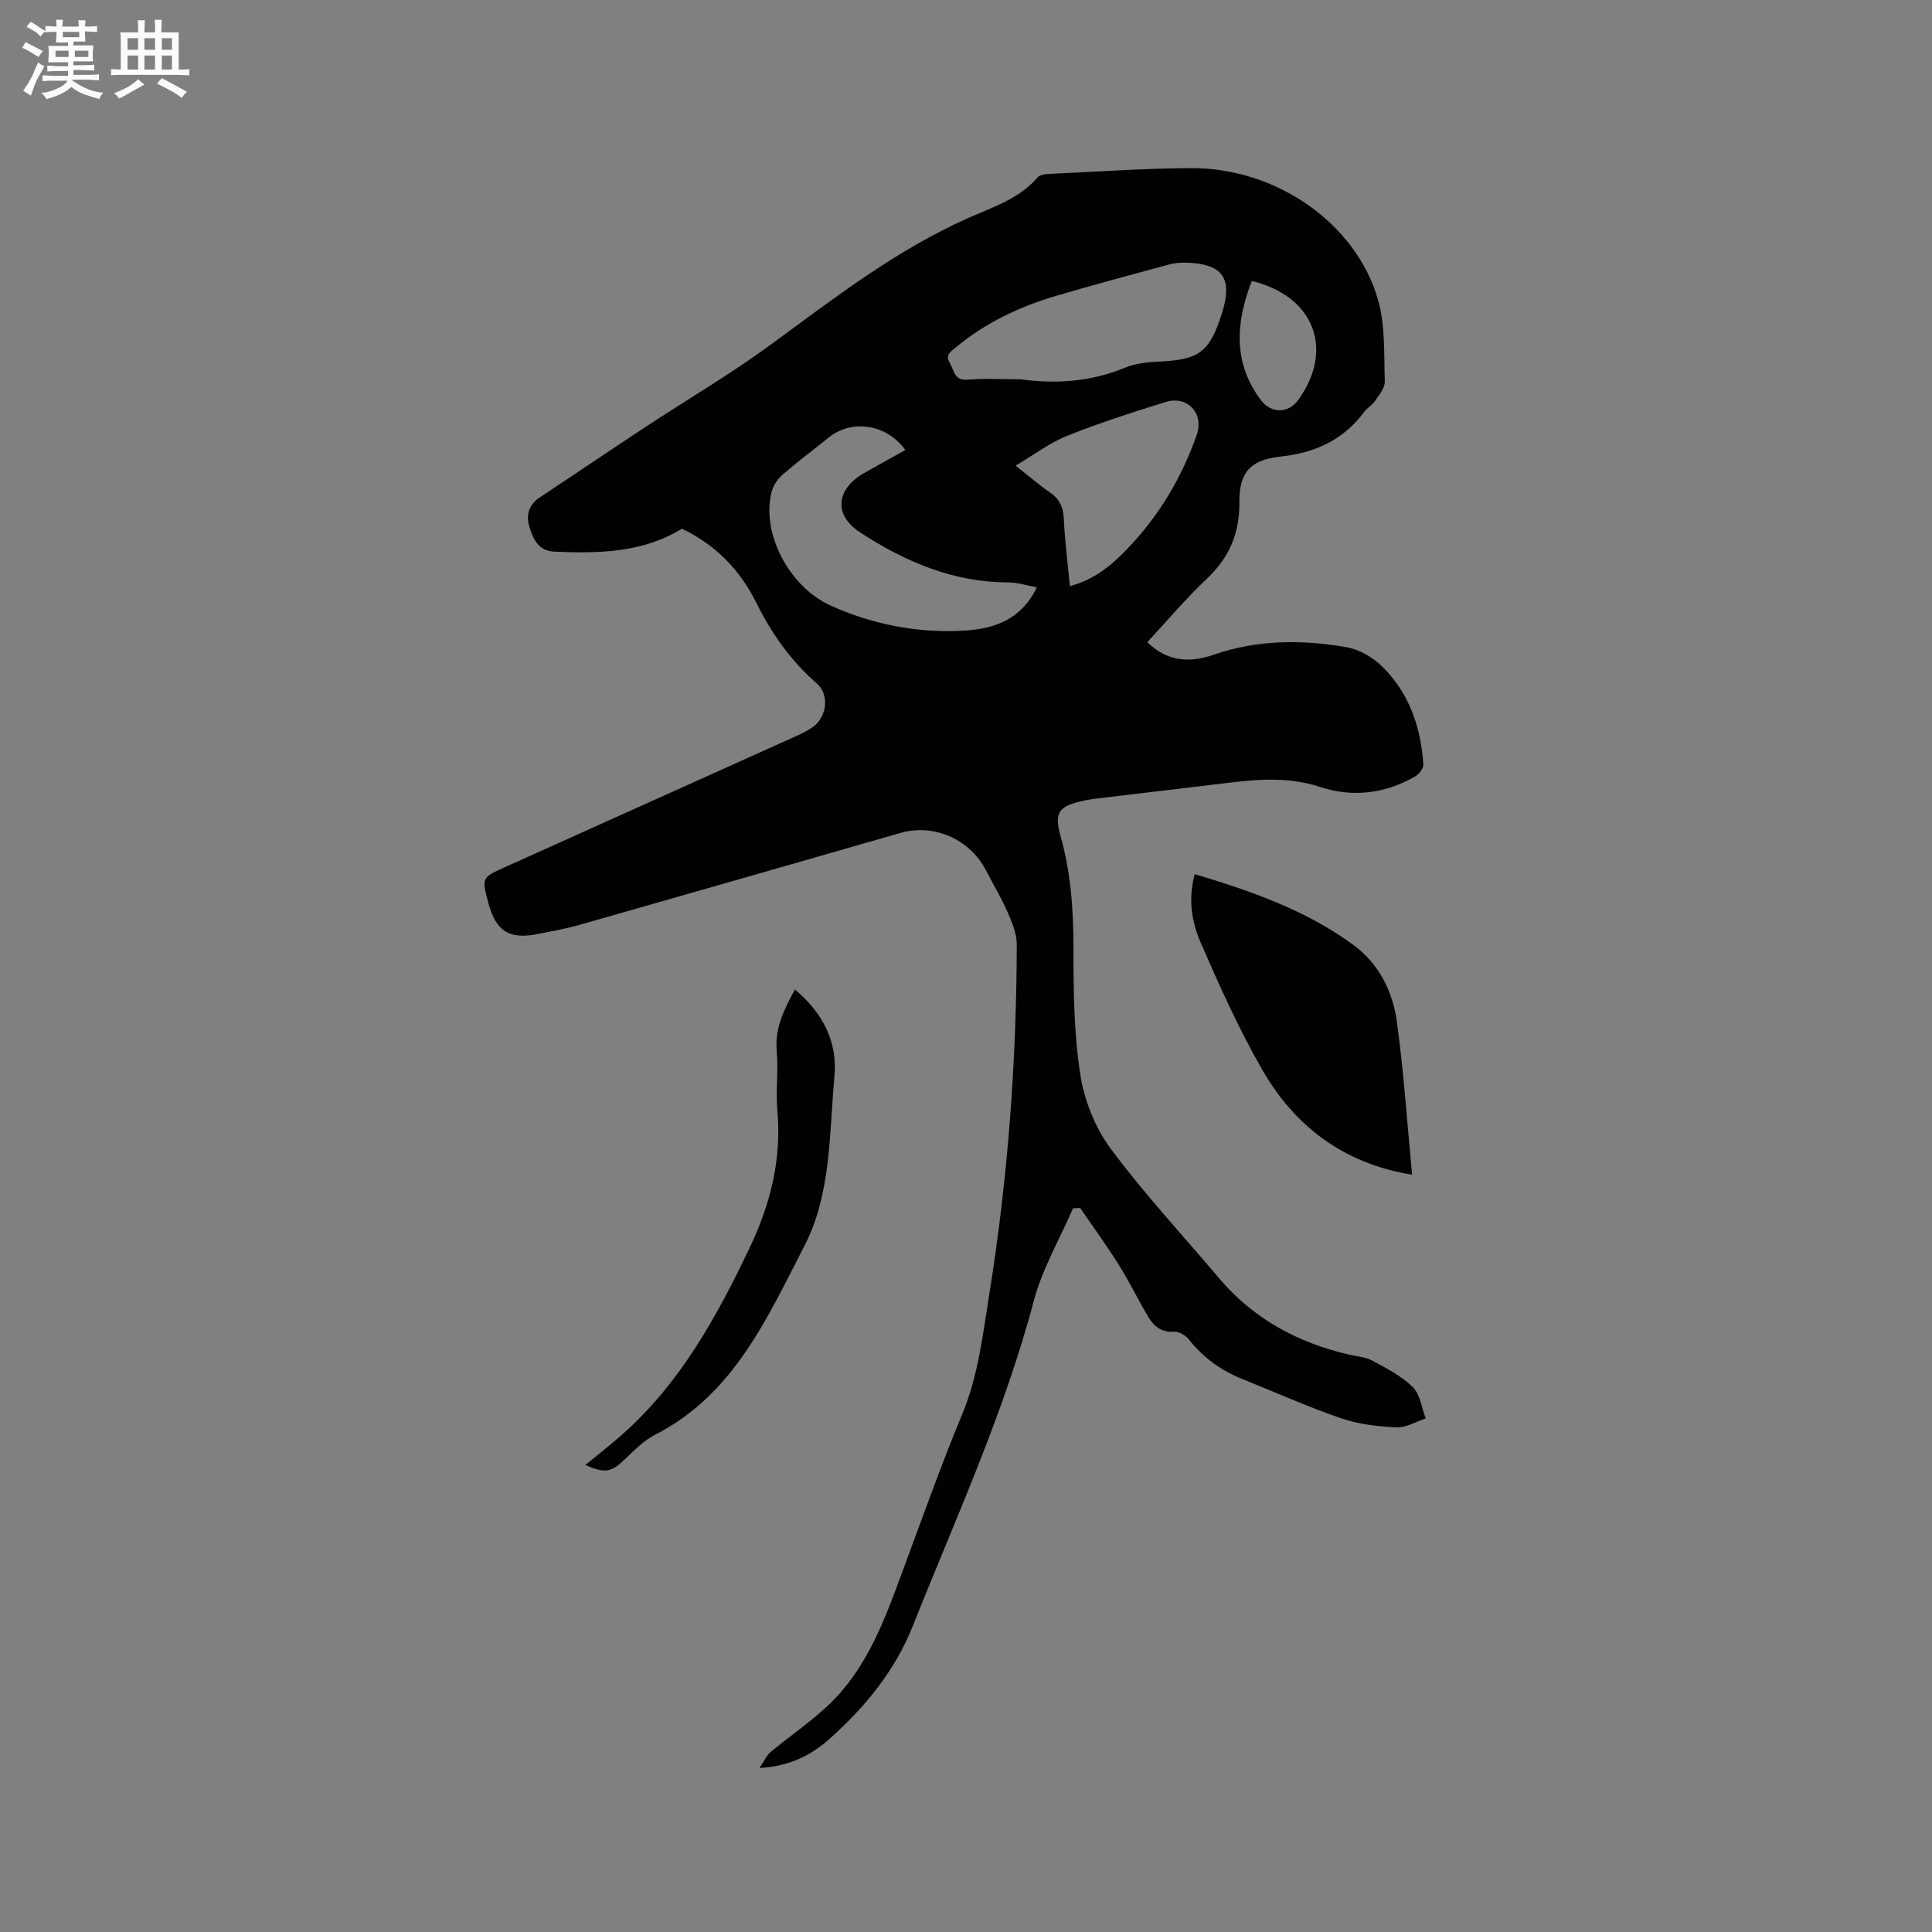 <svg enable-background="new 0 0 400 400" viewBox="0 0 400 400" xmlns="http://www.w3.org/2000/svg"><rect x="0" y="0" width="400" height="400" fill="#808080" stroke="none"/><g fill="#010103"><path d="m237.54 132.96c4.12 4.03 8.73 4.33 13.69 2.61 9.06-3.15 18.35-3.18 27.62-1.56 2.6.46 5.37 2.08 7.29 3.96 5.61 5.49 8.04 12.57 8.55 20.3.05.81-.9 2.02-1.7 2.48-6.2 3.6-13.01 4.38-19.65 2.19-6.77-2.23-13.35-1.57-20.08-.74-8.51 1.04-17.02 2.02-25.53 3.04-1.16.14-2.32.3-3.45.55-5.09 1.11-6.09 2.42-4.69 7.36 2.15 7.63 2.66 15.35 2.66 23.25 0 8.68.08 17.46 1.4 26 .82 5.36 3.06 11.04 6.28 15.38 6.93 9.35 14.91 17.92 22.44 26.83 7.12 8.42 16.27 13.37 26.89 15.84 1.65.38 3.46.49 4.9 1.27 2.94 1.59 6.04 3.18 8.36 5.48 1.53 1.51 1.81 4.27 2.66 6.47-2.01.66-4.06 1.94-6.04 1.85-3.85-.18-7.83-.63-11.45-1.87-6.9-2.36-13.57-5.37-20.35-8.08-4.41-1.77-8.15-4.38-11.11-8.16-.68-.87-2.09-1.76-3.1-1.69-2.66.18-4.25-1.12-5.43-3.12-2.09-3.55-3.9-7.28-6.09-10.77-2.51-4-5.3-7.82-7.96-11.72-.49.01-.99.03-1.48.04-2.75 6.36-6.35 12.49-8.11 19.11-6.18 23.34-16.24 45.19-25.12 67.49-3.65 9.17-9.89 16.77-17.26 23.32-3.79 3.36-8.2 5.61-14.43 5.98.99-1.47 1.45-2.61 2.28-3.3 3.9-3.25 8.14-6.12 11.83-9.58 8.32-7.8 11.97-18.29 15.8-28.65 3.93-10.62 7.72-21.29 12.06-31.74 3.36-8.07 4.27-16.58 5.63-25.02 3.83-23.91 5.61-48 5.66-72.2.01-2.26-.99-4.62-1.91-6.75-1.26-2.9-2.94-5.62-4.37-8.45-3.34-6.58-10.81-9.91-17.79-7.91-22.18 6.37-44.36 12.74-66.56 19.06-2.74.78-5.57 1.27-8.37 1.84-6.08 1.25-8.86-.51-10.45-6.57-1.32-5.06-1.33-5.08 3.52-7.26 20.08-9.04 40.16-18.06 60.24-27.11 1.25-.56 2.52-1.17 3.6-1.99 2.85-2.17 3.26-6.67.74-8.87-5.37-4.67-9.38-10.33-12.52-16.66-3.41-6.88-8.48-12.1-15.45-15.43-8.17 5.02-17.21 5.13-26.37 4.76-3.36-.14-4.42-2.59-5.2-5.1-.73-2.37-.22-4.58 2.1-6.12 7.32-4.84 14.58-9.77 21.91-14.59 8.66-5.7 17.63-10.97 25.98-17.08 13.09-9.59 25.89-19.54 40.84-26.19 5.1-2.27 10.54-3.95 14.38-8.42.45-.52 1.51-.68 2.3-.71 9.84-.45 19.69-1.16 29.53-1.2 17.58-.06 34.1 11.41 38.64 27.24 1.53 5.35 1.22 11.27 1.41 16.94.04 1.33-1.19 2.77-2.03 4.03-.58.86-1.61 1.41-2.23 2.25-4.33 5.83-10.19 8.49-17.32 9.26-6.22.67-8.58 3.23-8.53 9.42.05 6.38-2.02 11.41-6.66 15.8-4.38 4.12-8.27 8.76-12.4 13.21zm-22.88-11.36c-2.05-.37-3.97-1.02-5.88-1.02-11.45-.01-21.46-4.3-30.77-10.4-5.45-3.57-4.91-8.92.85-12.21 2.84-1.62 5.71-3.19 8.58-4.8-3.82-5.35-11.04-6.46-15.82-2.62-3.22 2.59-6.53 5.06-9.64 7.77-1.03.89-1.91 2.27-2.24 3.59-2.13 8.38 3.55 19.58 12.3 23.5 8.29 3.72 17.14 5.54 26.25 5.22 6.6-.23 12.84-1.7 16.37-9.03zm-3.4-43.07c7.35 1 14.61.52 21.67-2.41 2.17-.9 4.71-1.15 7.1-1.26 8.25-.39 10.38-1.94 12.94-9.93 2.34-7.33.19-10.38-7.51-10.55-1.15-.03-2.35.09-3.45.39-7.76 2.1-15.54 4.18-23.25 6.45-7.58 2.23-14.65 5.55-20.79 10.64-1.05.87-2.36 1.54-1.31 3.31.9 1.53.86 3.67 3.69 3.44 3.57-.3 7.19-.08 10.91-.08zm10.25 42.82c5.02-1.32 8.55-4.26 11.81-7.64 6.58-6.82 11.34-14.79 14.45-23.67 1.57-4.49-1.98-8.18-6.35-6.83-6.87 2.13-13.74 4.32-20.41 6.99-3.69 1.47-6.96 3.98-10.74 6.21 2.8 2.2 4.8 3.95 6.98 5.44 2.02 1.37 2.89 3.03 3 5.51.2 4.52.79 9.05 1.26 13.99zm37.66-63.17c-3.35 8.64-3.9 16.86 1.82 24.58 2.17 2.93 5.73 2.87 7.76.09 7.57-10.4 3.38-21.57-9.58-24.67z"/><path d="m292.36 243.21c-14.26-2.31-24.33-10.06-31.08-21.83-4.83-8.41-8.83-17.33-12.7-26.24-2.36-5.43-2.31-10.06-1.23-14.16 11.59 3.47 22.95 7.41 32.82 14.63 5.31 3.89 8.18 9.65 9.04 15.93 1.44 10.46 2.13 21.02 3.15 31.67z"/><path d="m121.19 303.31c2.61-2.15 5.17-4.13 7.6-6.28 12.02-10.63 19.55-24.31 26.35-38.55 4.34-9.07 6.71-18.39 5.81-28.52-.37-4.1.23-8.29-.14-12.39-.42-4.75 1.55-8.59 3.76-12.71 5.71 4.75 8.85 10.78 8.2 17.89-1.09 11.88-.66 24.43-6.2 35.15-7.69 14.86-14.6 30.79-30.89 39.12-2.3 1.17-4.25 3.13-6.15 4.96-2.99 2.85-4.13 3.16-8.34 1.33z"/></g><path d="m6.8 9.5c.6.3 1.3.7 2.1 1.1-.4.4-.7.8-.9 1.2-.7-.4-1.3-.8-1.8-1.1s-1.1-.6-1.6-.8c.2-.4.5-.8.7-1.2.4.2.8.5 1.5.8zm.9 6.9c-.3.6-.5 1.1-.7 1.7s-.4 1.1-.6 1.7c-.6-.4-1.1-.7-1.6-1 .7-1 1.2-1.8 1.5-2.4.3-.5.6-1.1.8-1.7.3-.6.5-1.2.8-1.8.3.3.8.6 1.3.8-.7 1.3-1.2 2.2-1.5 2.7zm.1-11c.4.3 1 .7 1.7 1.1-.5.2-.8.6-1.1 1.1-.5-.6-1-1-1.4-1.2s-.9-.6-1.5-.8c.2-.4.5-.7.9-1.1.5.3.9.6 1.4.9zm10.5 13.1c1 .4 2 .6 3.1.7-.4.4-.7.8-.8 1.3-.9-.2-1.9-.6-3-.9-1-.4-2-.9-2.8-1.6-.5.4-1.1.9-1.9 1.3s-1.9.9-3.3 1.2c-.1-.3-.5-.8-1.1-1.3 1 0 2.1-.3 3.2-.8 1.2-.5 1.9-1 2.3-1.7h-3.2c-.4 0-1 0-2 .1v-1.2c1 0 1.7.1 2 .1h3.3v-1h-2.3c-.2 0-.9 0-2 .1v-1.2c1.2 0 1.9.1 2 .1h2.3v-.8h-4.1c0-.7.1-1.2.1-1.6 0-.5 0-1.1-.1-1.8h4.1v-.7h-2.5c0-.6.1-1.1.1-1.6v-.6h-.5c-.4 0-1 0-1.8.1v-1.3c1.2 0 1.9.1 2.1.1h.2c0-.3 0-.8-.1-1.4h1.4c0 .6-.1 1-.1 1.4h3.4c0-.4 0-.8-.1-1.3h1.5c0 .4-.1.9-.1 1.3.7 0 1.5 0 2.5-.1v1.2c-1 0-1.8-.1-2.5-.1v.6c0 .3 0 .8.1 1.5h-2.5v.8h4.1c0 .7-.1 1.3-.1 1.8s0 1 .1 1.5h-4.1v.8h1.4c.8 0 1.8 0 2.9-.1v1.2c-1 0-1.9-.1-2.8-.1h-1.5v1h3.2c.3 0 1 0 2.1-.1v1.2c-1.1 0-1.8-.1-2.1-.1h-3.4l-.1.1c1.4 1 2.4 1.5 3.4 1.9zm-4.1-6.7v-1.3h-2.7v1.3zm2.2-4.1v-1.1h-3.4v1.1zm1.9 4.1v-1.3h-2.8v1.3z" fill="#fcfbfa"/><path d="m37 6.7v2.3 5.4c1 0 1.8 0 2.2-.1v1.3c-.6 0-1.5-.1-2.5-.1h-11.9c-.7 0-1.3 0-1.8.1v-1.3c.5 0 1.1.1 2 .1v-5.2c0-1 0-1.8-.1-2.5h3.7c0-1.3 0-2.1-.1-2.5h1.5c0 .4-.1 1.3-.1 2.5h2.2c0-1.2 0-2.1-.1-2.6h1.5c0 .4-.1 1.3-.1 2.6zm-12.3 13.7c-.3-.4-.7-.8-1.1-1.1 1.1-.4 2.1-.9 2.9-1.3.8-.5 1.5-1 2.1-1.6.4.4.9.8 1.3 1.1-2.5 1.4-4.2 2.4-5.2 2.9zm3.9-10.1v-2.4h-2.2v2.4zm0 4.1v-2.9h-2.2v2.9zm3.5-4.1v-2.4h-2.2v2.4zm0 4.1v-2.9h-2.2v2.9zm.4 2.9 1-1.1c.6.3 1.4.7 2.5 1.3s2 1.1 2.7 1.5c-.4.4-.8.8-1.1 1.3-.8-.8-2.5-1.7-5.1-3zm3.1-7v-2.4h-2.1v2.4zm0 4.1v-2.9h-2.1v2.9z" fill="#fcfbfa"/></svg>